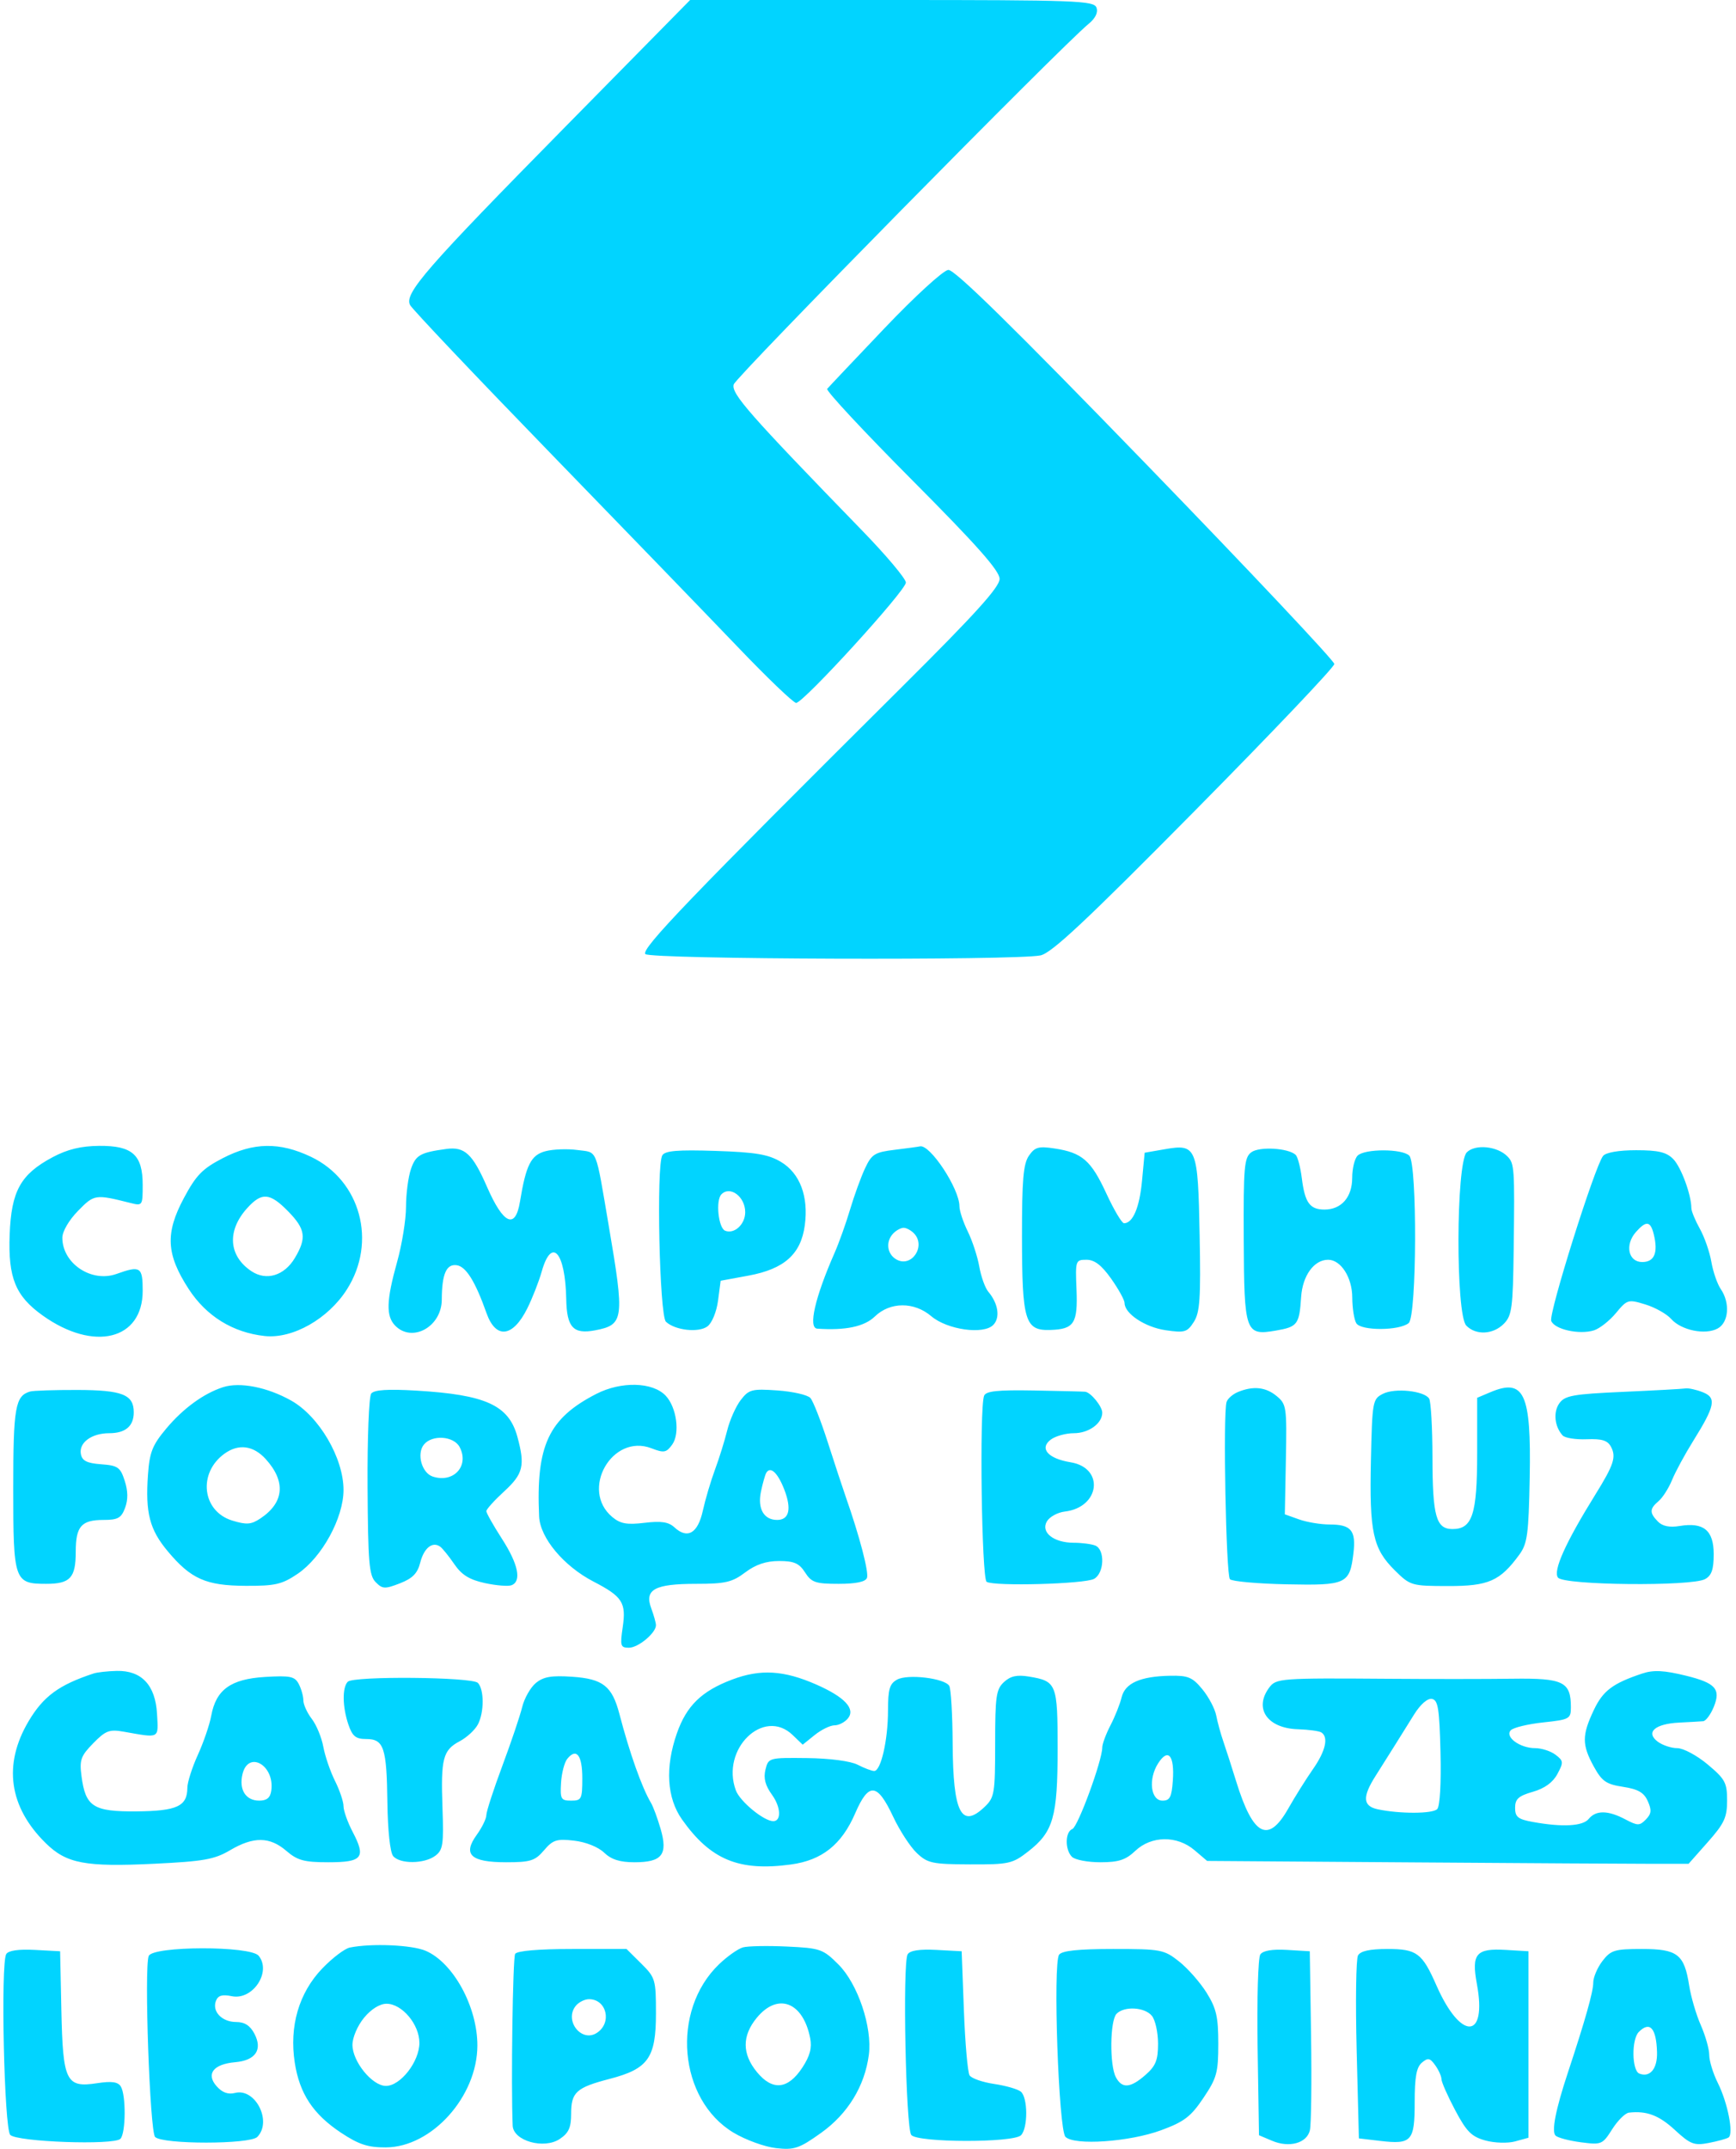 <svg xmlns="http://www.w3.org/2000/svg" width="160" height="198" viewBox="0 0 160 198" fill="none"><path fill-rule="evenodd" clip-rule="evenodd" d="M52.114 11.671C39.232 24.753 37.237 27.044 37.795 28.107C37.998 28.494 43.781 34.596 50.646 41.669C57.512 48.742 65.334 56.832 68.029 59.649C70.723 62.465 73.13 64.769 73.376 64.769C74.05 64.768 83.491 54.417 83.491 53.679C83.491 53.327 81.686 51.18 79.48 48.908C68.995 38.109 67.366 36.255 67.626 35.419C67.85 34.698 97.784 4.294 100.322 2.209C100.967 1.68 101.224 1.148 101.055 0.696C100.817 0.063 99.126 0 82.2 0H63.606L52.114 11.671ZM81.528 30.238C78.752 33.154 76.371 35.67 76.238 35.831C76.104 35.992 79.625 39.772 84.062 44.232C90.064 50.265 92.129 52.597 92.129 53.342C92.129 54.093 89.896 56.564 83.186 63.236C63.635 82.676 59.038 87.461 59.481 87.913C59.957 88.4 93.558 88.512 95.893 88.035C96.92 87.825 100.08 84.865 110.097 74.735C117.183 67.568 122.98 61.469 122.98 61.182C122.98 60.894 115.159 52.591 105.601 42.73C93.338 30.08 87.979 24.822 87.399 24.87C86.941 24.908 84.34 27.286 81.528 30.238ZM4.856 106.625C1.896 108.202 1.04 109.741 0.89 113.766C0.741 117.752 1.426 119.426 3.938 121.218C8.648 124.578 13.151 123.467 13.151 118.944C13.151 116.729 12.945 116.597 10.731 117.387C8.423 118.209 5.746 116.418 5.746 114.051C5.746 113.468 6.349 112.434 7.191 111.574C8.69 110.042 8.775 110.029 12.019 110.845C13.13 111.125 13.151 111.095 13.151 109.189C13.151 106.41 12.204 105.559 9.14 105.584C7.465 105.598 6.215 105.902 4.856 106.625ZM20.526 106.721C18.651 107.692 18.076 108.283 16.944 110.401C15.212 113.641 15.316 115.579 17.391 118.775C19.016 121.276 21.462 122.788 24.397 123.105C26.971 123.382 30.241 121.531 31.97 118.817C34.766 114.43 33.234 108.769 28.661 106.592C25.767 105.215 23.361 105.253 20.526 106.721ZM41.122 105.87C38.732 106.196 38.313 106.435 37.873 107.728C37.624 108.458 37.42 110.021 37.42 111.201C37.42 112.382 37.05 114.672 36.597 116.289C35.606 119.833 35.563 121.27 36.421 122.148C37.994 123.756 40.706 122.248 40.717 119.759C40.726 117.387 41.138 116.442 42.101 116.583C42.954 116.707 43.809 118.085 44.838 120.99C45.696 123.416 47.261 123.241 48.593 120.571C49.063 119.629 49.665 118.091 49.931 117.153C50.842 113.934 52.105 115.363 52.188 119.708C52.237 122.32 52.838 122.966 54.857 122.579C57.511 122.07 57.576 121.567 56.102 112.925C54.856 105.618 55.106 106.223 53.226 105.967C52.304 105.841 50.976 105.89 50.274 106.076C48.938 106.43 48.481 107.334 47.925 110.717C47.5 113.31 46.399 112.822 44.89 109.37C43.552 106.31 42.828 105.638 41.122 105.87ZM82.464 105.946C80.618 106.17 80.339 106.345 79.721 107.667C79.343 108.477 78.724 110.18 78.346 111.453C77.968 112.725 77.325 114.523 76.918 115.448C75.113 119.553 74.468 122.367 75.32 122.427C77.923 122.608 79.67 122.239 80.634 121.303C82.034 119.947 84.251 119.935 85.825 121.275C87.298 122.53 90.646 123.003 91.545 122.084C92.202 121.412 92.007 120.11 91.087 119.023C90.794 118.676 90.42 117.635 90.257 116.71C90.095 115.785 89.616 114.325 89.194 113.467C88.772 112.609 88.427 111.565 88.427 111.148C88.427 109.526 85.701 105.4 84.782 105.631C84.638 105.667 83.595 105.809 82.464 105.946ZM94.827 106.498C94.313 107.249 94.187 108.724 94.192 113.965C94.199 121.745 94.467 122.624 96.808 122.547C99.002 122.476 99.346 121.939 99.216 118.792C99.107 116.144 99.129 116.079 100.139 116.079C100.88 116.079 101.525 116.575 102.411 117.824C103.091 118.785 103.647 119.792 103.647 120.064C103.647 121.042 105.535 122.293 107.428 122.57C109.181 122.826 109.42 122.757 110.028 121.809C110.591 120.929 110.676 119.678 110.565 113.81C110.412 105.676 110.292 105.382 107.34 105.896L105.498 106.216L105.254 108.818C105.023 111.273 104.41 112.714 103.596 112.714C103.397 112.714 102.663 111.477 101.965 109.966C100.557 106.921 99.737 106.209 97.192 105.824C95.715 105.6 95.376 105.696 94.827 106.498ZM115.328 106.175C114.673 106.665 114.6 107.497 114.63 114.178C114.668 122.783 114.776 123.091 117.586 122.606C119.591 122.26 119.752 122.046 119.92 119.51C120.05 117.538 121.108 116.079 122.409 116.079C123.582 116.079 124.626 117.708 124.632 119.549C124.636 120.532 124.804 121.604 125.007 121.931C125.446 122.641 128.992 122.625 129.836 121.909C130.582 121.276 130.632 107.248 129.891 106.49C129.251 105.835 125.76 105.835 125.119 106.49C124.848 106.767 124.626 107.684 124.626 108.528C124.626 110.311 123.63 111.453 122.073 111.453C120.719 111.453 120.265 110.824 119.983 108.563C119.857 107.552 119.601 106.583 119.414 106.41C118.73 105.779 116.063 105.626 115.328 106.175ZM135.183 106.187C134.189 107.203 134.156 121.136 135.144 122.148C136.035 123.058 137.626 122.975 138.612 121.967C139.349 121.213 139.442 120.506 139.51 115.133C139.605 107.583 139.58 107.215 138.93 106.551C138.004 105.605 135.948 105.404 135.183 106.187ZM61.044 106.453C60.478 107.39 60.779 121.222 61.377 121.79C62.214 122.583 64.389 122.825 65.203 122.217C65.621 121.904 66.042 120.879 66.179 119.84L66.42 118.013L69 117.537C72.288 116.929 73.819 115.559 74.175 112.903C74.532 110.24 73.729 108.11 71.973 107.06C70.813 106.367 69.644 106.17 65.957 106.049C62.481 105.934 61.299 106.031 61.044 106.453ZM147.749 106.511C146.99 107.453 142.718 121.039 142.971 121.711C143.265 122.497 145.568 123.007 146.906 122.584C147.434 122.417 148.348 121.698 148.937 120.987C149.97 119.738 150.063 119.711 151.646 120.196C152.549 120.472 153.619 121.075 154.027 121.535C154.954 122.582 157.171 123.036 158.313 122.411C159.332 121.854 159.472 120.059 158.596 118.78C158.275 118.311 157.885 117.181 157.728 116.268C157.571 115.354 157.093 113.981 156.665 113.216C156.238 112.451 155.887 111.599 155.886 111.324C155.88 110.085 154.941 107.54 154.216 106.799C153.595 106.164 152.842 105.985 150.797 105.985C149.199 105.985 148.008 106.19 147.749 106.511ZM66.489 110.051C65.943 110.609 66.208 113.159 66.837 113.405C67.684 113.738 68.683 112.813 68.683 111.696C68.683 110.268 67.294 109.227 66.489 110.051ZM22.788 111.315C20.903 113.394 21.054 115.712 23.166 117.128C24.543 118.05 26.201 117.55 27.174 115.918C28.276 114.071 28.159 113.256 26.561 111.621C24.874 109.897 24.128 109.836 22.788 111.315ZM150.777 113.521C149.735 114.698 150.069 116.289 151.358 116.289C152.481 116.289 152.838 115.433 152.421 113.733C152.119 112.504 151.723 112.453 150.777 113.521ZM82.339 113.64C81.598 114.397 81.745 115.573 82.64 116.063C84.037 116.828 85.368 114.801 84.231 113.64C83.96 113.362 83.534 113.135 83.285 113.135C83.037 113.135 82.611 113.362 82.339 113.64ZM20.555 127.821C18.771 128.396 16.876 129.779 15.318 131.639C14.039 133.167 13.786 133.808 13.638 135.89C13.39 139.402 13.787 140.94 15.46 142.938C17.603 145.497 18.977 146.106 22.65 146.124C25.357 146.137 25.994 145.99 27.426 145.021C29.671 143.502 31.661 139.868 31.661 137.288C31.661 134.348 29.412 130.505 26.844 129.058C24.645 127.818 22.108 127.319 20.555 127.821ZM54.965 128.436C50.555 130.697 49.389 133.192 49.688 139.735C49.779 141.706 51.953 144.308 54.696 145.73C57.369 147.114 57.725 147.668 57.393 149.932C57.139 151.659 57.19 151.828 57.962 151.828C58.824 151.828 60.456 150.47 60.456 149.752C60.456 149.536 60.259 148.832 60.02 148.188C59.379 146.463 60.34 145.94 64.156 145.94C66.852 145.94 67.483 145.793 68.683 144.888C69.647 144.161 70.607 143.837 71.8 143.837C73.185 143.837 73.656 144.044 74.198 144.888C74.79 145.812 75.165 145.94 77.286 145.94C78.889 145.94 79.77 145.756 79.906 145.392C80.095 144.889 79.219 141.54 77.958 137.949C77.675 137.139 76.926 134.868 76.295 132.902C75.665 130.936 74.942 129.096 74.69 128.814C74.438 128.532 73.074 128.22 71.659 128.121C69.295 127.956 69.022 128.027 68.269 129.005C67.82 129.589 67.259 130.848 67.024 131.801C66.789 132.753 66.281 134.385 65.894 135.426C65.508 136.466 65.005 138.167 64.776 139.205C64.316 141.291 63.359 141.847 62.152 140.729C61.618 140.236 60.932 140.133 59.404 140.318C57.783 140.514 57.176 140.405 56.431 139.783C53.437 137.282 56.42 132.053 60.044 133.451C61.194 133.895 61.415 133.856 61.952 133.112C62.691 132.087 62.366 129.666 61.346 128.597C60.144 127.336 57.253 127.264 54.965 128.436ZM2.776 128.219C1.404 128.619 1.221 129.67 1.221 137.158C1.221 145.669 1.315 145.94 4.254 145.94C6.471 145.94 6.98 145.39 6.98 142.996C6.98 140.641 7.493 140.052 9.541 140.052C10.864 140.052 11.18 139.875 11.528 138.94C11.811 138.178 11.8 137.39 11.493 136.44C11.092 135.198 10.863 135.037 9.325 134.923C8.007 134.825 7.569 134.604 7.453 133.981C7.258 132.931 8.439 132.061 10.062 132.061C11.563 132.061 12.328 131.411 12.328 130.135C12.328 128.505 11.28 128.088 7.147 128.076C5.032 128.07 3.065 128.134 2.776 128.219ZM34.212 128.41C34.002 128.683 33.851 132.543 33.877 136.988C33.917 143.979 34.017 145.165 34.62 145.781C35.246 146.421 35.472 146.432 36.859 145.893C38.027 145.438 38.481 144.975 38.733 143.979C39.073 142.64 39.854 142.012 40.562 142.509C40.779 142.661 41.366 143.386 41.867 144.12C42.547 145.116 43.26 145.559 44.686 145.87C45.735 146.098 46.843 146.188 47.148 146.068C48.092 145.698 47.767 144.126 46.264 141.793C45.472 140.564 44.824 139.416 44.824 139.243C44.824 139.07 45.565 138.248 46.47 137.418C48.224 135.808 48.408 135.049 47.687 132.395C46.896 129.482 44.779 128.514 38.372 128.136C35.726 127.98 34.48 128.062 34.212 128.41ZM90.698 128.615C90.258 129.787 90.475 145.464 90.934 145.754C91.617 146.186 99.968 145.957 100.834 145.483C101.784 144.963 101.859 142.771 100.94 142.41C100.582 142.27 99.692 142.155 98.961 142.155C97.108 142.155 95.893 141.184 96.49 140.182C96.739 139.763 97.479 139.358 98.135 139.281C101.388 138.898 101.82 135.254 98.674 134.74C96.584 134.398 95.765 133.458 96.851 132.646C97.282 132.324 98.233 132.061 98.966 132.061C100.345 132.061 101.59 131.163 101.59 130.168C101.59 129.595 100.54 128.306 100.019 128.24C99.865 128.221 97.753 128.169 95.326 128.125C91.934 128.063 90.862 128.177 90.698 128.615ZM114.091 128.267C113.613 128.465 113.143 128.878 113.047 129.187C112.711 130.261 112.996 145.152 113.359 145.516C113.561 145.717 115.908 145.927 118.575 145.984C124.085 146.1 124.397 145.956 124.737 143.14C124.993 141.025 124.539 140.472 122.548 140.472C121.722 140.472 120.455 140.261 119.732 140.004L118.417 139.535L118.514 134.478C118.607 129.65 118.569 129.387 117.665 128.639C116.658 127.804 115.502 127.684 114.091 128.267ZM127.462 128.429C126.506 128.915 126.473 129.098 126.351 134.596C126.205 141.176 126.535 142.697 128.539 144.684C129.975 146.106 130.083 146.138 133.456 146.144C137.193 146.151 138.249 145.686 140.026 143.256C140.774 142.233 140.887 141.394 140.987 136.133C141.133 128.372 140.479 126.962 137.345 128.29L136.144 128.798V133.911C136.144 139.539 135.703 140.893 133.872 140.893C132.36 140.893 132.031 139.716 132.024 134.297C132.02 131.563 131.882 129.12 131.715 128.867C131.244 128.149 128.555 127.872 127.462 128.429ZM149.581 128.251C144.979 128.456 144.227 128.591 143.717 129.305C143.138 130.117 143.277 131.455 144.025 132.271C144.237 132.502 145.236 132.658 146.244 132.618C147.654 132.562 148.171 132.725 148.485 133.324C148.974 134.259 148.736 134.979 147.022 137.739C144.278 142.159 143.108 144.767 143.597 145.37C144.169 146.074 155.896 146.19 157.149 145.505C157.752 145.175 157.945 144.618 157.945 143.206C157.945 141.01 157.018 140.243 154.806 140.61C153.878 140.764 153.223 140.631 152.806 140.205C152.014 139.395 152.025 139.029 152.867 138.316C153.241 137.999 153.799 137.123 154.107 136.37C154.415 135.617 155.286 134.009 156.043 132.795C158.086 129.52 158.228 128.785 156.917 128.276C156.322 128.044 155.616 127.891 155.347 127.935C155.079 127.98 152.484 128.122 149.581 128.251ZM39.07 133.107C38.381 133.955 38.873 135.727 39.889 136.057C41.81 136.68 43.273 135.074 42.364 133.339C41.828 132.315 39.827 132.174 39.07 133.107ZM20.703 133.937C18.214 135.719 18.618 139.256 21.408 140.111C22.729 140.515 23.154 140.482 24.018 139.903C26.193 138.446 26.361 136.508 24.492 134.446C23.357 133.195 21.995 133.011 20.703 133.937ZM70.62 135.719C70.513 135.905 70.294 136.679 70.134 137.441C69.804 139.012 70.398 140.052 71.625 140.052C72.745 140.052 72.979 139.034 72.276 137.231C71.673 135.686 70.996 135.068 70.62 135.719ZM8.626 154.2C5.433 155.251 4.003 156.3 2.643 158.587C0.268 162.585 0.817 166.499 4.22 169.84C6.127 171.712 7.845 172.039 14.179 171.735C18.771 171.513 19.764 171.337 21.208 170.485C23.365 169.212 24.86 169.228 26.389 170.544C27.416 171.428 28.034 171.595 30.266 171.595C33.403 171.595 33.746 171.169 32.51 168.81C32.043 167.92 31.661 166.85 31.661 166.432C31.661 166.015 31.307 164.963 30.873 164.094C30.439 163.224 29.956 161.811 29.798 160.952C29.641 160.094 29.162 158.937 28.735 158.382C28.308 157.827 27.959 157.059 27.959 156.676C27.959 156.292 27.768 155.614 27.535 155.168C27.168 154.467 26.75 154.38 24.42 154.52C21.266 154.711 19.91 155.69 19.469 158.093C19.317 158.921 18.761 160.547 18.232 161.706C17.704 162.866 17.27 164.227 17.268 164.731C17.261 166.433 16.315 166.874 12.598 166.906C8.594 166.94 7.882 166.485 7.511 163.657C7.315 162.164 7.444 161.804 8.592 160.629C9.737 159.459 10.082 159.329 11.42 159.567C14.765 160.158 14.602 160.246 14.473 157.926C14.325 155.274 13.051 153.914 10.762 153.964C9.926 153.982 8.965 154.089 8.626 154.2ZM67.475 154.761C64.662 155.823 63.277 157.17 62.386 159.713C61.288 162.846 61.457 165.673 62.862 167.657C65.494 171.371 68.114 172.453 72.899 171.8C75.762 171.41 77.57 169.971 78.816 167.091C80.066 164.201 80.849 164.268 82.315 167.389C82.912 168.662 83.892 170.169 84.493 170.74C85.488 171.685 85.923 171.778 89.403 171.791C92.987 171.805 93.317 171.731 94.775 170.593C97.084 168.793 97.477 167.42 97.477 161.146C97.477 155.132 97.388 154.909 94.831 154.485C93.732 154.303 93.133 154.435 92.531 154.991C91.81 155.659 91.718 156.296 91.718 160.652C91.718 165.239 91.656 165.62 90.766 166.475C88.602 168.553 87.837 167.051 87.802 160.656C87.787 157.994 87.647 155.602 87.489 155.342C87.061 154.635 83.666 154.226 82.684 154.764C81.991 155.143 81.845 155.639 81.843 157.626C81.841 160.341 81.19 163.184 80.572 163.184C80.345 163.184 79.66 162.926 79.049 162.61C78.392 162.271 76.485 162.02 74.379 161.995C70.865 161.954 70.817 161.967 70.549 163.061C70.355 163.852 70.529 164.516 71.158 165.387C71.971 166.511 72.029 167.812 71.266 167.808C70.401 167.804 68.201 165.995 67.822 164.975C66.409 161.174 70.379 157.3 73.054 159.869L73.981 160.76L75.09 159.869C75.699 159.379 76.52 158.978 76.914 158.978C77.309 158.978 77.865 158.691 78.15 158.339C78.866 157.457 77.856 156.373 75.247 155.225C72.238 153.901 70.09 153.774 67.475 154.761ZM151.363 154.203C148.646 155.108 147.743 155.786 146.905 157.55C145.793 159.89 145.791 160.767 146.892 162.771C147.643 164.136 148.032 164.407 149.588 164.645C150.978 164.858 151.516 165.169 151.869 165.962C152.24 166.794 152.205 167.129 151.693 167.653C151.116 168.243 150.933 168.242 149.79 167.637C148.205 166.799 147.087 166.787 146.427 167.6C145.881 168.273 144.006 168.377 141.285 167.883C139.905 167.634 139.64 167.423 139.64 166.579C139.64 165.765 139.953 165.483 141.276 165.103C142.361 164.792 143.122 164.241 143.538 163.464C144.118 162.382 144.106 162.25 143.366 161.688C142.927 161.354 142.083 161.081 141.491 161.081C140.08 161.081 138.662 160.037 139.247 159.429C139.483 159.184 140.825 158.86 142.229 158.71C144.654 158.451 144.782 158.381 144.782 157.316C144.782 154.957 144.086 154.618 139.387 154.683C137.037 154.715 131.876 154.718 127.917 154.688C118.005 154.615 117.613 154.644 116.976 155.503C115.546 157.429 116.803 159.25 119.624 159.339C120.605 159.37 121.577 159.502 121.783 159.632C122.467 160.064 122.172 161.355 121.01 163.015C120.379 163.917 119.353 165.555 118.73 166.653C116.885 169.909 115.493 169.184 113.938 164.158C113.522 162.812 112.985 161.144 112.745 160.45C112.505 159.756 112.211 158.682 112.092 158.064C111.972 157.446 111.399 156.362 110.818 155.656C109.905 154.546 109.5 154.377 107.835 154.41C105.093 154.464 103.686 155.092 103.373 156.403C103.228 157.009 102.768 158.165 102.35 158.971C101.932 159.778 101.59 160.701 101.59 161.023C101.59 162.223 99.348 168.33 98.834 168.532C98.163 168.795 98.137 170.42 98.793 171.09C99.065 171.368 100.241 171.595 101.407 171.595C103.098 171.595 103.752 171.382 104.636 170.544C106.119 169.139 108.486 169.113 110.094 170.483L111.257 171.473L130.179 171.606C140.586 171.68 150.57 171.74 152.365 171.739L155.629 171.738L157.404 169.733C158.922 168.018 159.179 167.465 159.179 165.905C159.179 164.263 159.001 163.932 157.388 162.581C156.404 161.756 155.143 161.081 154.588 161.081C154.032 161.081 153.218 160.809 152.779 160.478C151.644 159.621 152.529 158.837 154.755 158.727C155.718 158.679 156.714 158.622 156.97 158.599C157.225 158.576 157.669 157.977 157.956 157.268C158.616 155.639 158.112 155.075 155.398 154.407C153.378 153.909 152.395 153.859 151.363 154.203ZM32.052 154.961C31.53 155.495 31.558 157.287 32.113 158.915C32.478 159.985 32.791 160.24 33.744 160.24C35.378 160.24 35.639 161.016 35.704 166.075C35.737 168.639 35.954 170.678 36.229 171.017C36.84 171.77 39.1 171.759 40.118 170.998C40.826 170.469 40.901 169.97 40.782 166.596C40.62 162.032 40.819 161.263 42.373 160.441C43.029 160.094 43.784 159.395 44.05 158.886C44.631 157.775 44.628 155.664 44.044 155.067C43.506 154.518 32.58 154.421 32.052 154.961ZM49.385 155.079C48.891 155.488 48.325 156.486 48.127 157.295C47.93 158.105 47.106 160.544 46.297 162.715C45.487 164.886 44.824 166.928 44.824 167.253C44.824 167.578 44.425 168.396 43.937 169.071C42.623 170.888 43.384 171.595 46.652 171.595C48.889 171.595 49.315 171.46 50.138 170.494C50.956 169.531 51.307 169.419 52.911 169.604C53.985 169.727 55.133 170.185 55.675 170.705C56.338 171.343 57.133 171.595 58.478 171.595C61.019 171.595 61.571 170.894 60.889 168.532C60.606 167.557 60.208 166.475 60.001 166.128C59.154 164.701 58.037 161.558 57.087 157.926C56.415 155.361 55.57 154.695 52.737 154.502C50.828 154.371 50.085 154.499 49.385 155.079ZM130.335 157.973C129.796 158.83 128.986 160.128 128.534 160.857C128.081 161.586 127.295 162.833 126.787 163.629C125.545 165.574 125.602 166.427 126.991 166.717C129.042 167.145 132.033 167.134 132.461 166.697C132.712 166.44 132.834 164.341 132.764 161.471C132.666 157.441 132.541 156.654 131.98 156.544C131.577 156.465 130.924 157.032 130.335 157.973ZM52.284 162.064C52.02 162.388 51.761 163.388 51.708 164.285C51.62 165.772 51.703 165.917 52.64 165.917C53.598 165.917 53.668 165.775 53.668 163.849C53.668 161.723 53.127 161.025 52.284 162.064ZM106.74 162.48C105.814 163.925 106.048 165.917 107.144 165.917C107.821 165.917 107.989 165.593 108.095 164.073C108.259 161.738 107.664 161.039 106.74 162.48ZM22.353 163.459C22.001 164.893 22.641 165.917 23.89 165.917C24.59 165.917 24.911 165.651 25.003 164.993C25.327 162.661 22.895 161.253 22.353 163.459ZM32.242 179.454C31.769 179.549 30.62 180.422 29.69 181.394C27.547 183.632 26.649 186.714 27.167 190.06C27.61 192.925 28.862 194.818 31.446 196.527C33.071 197.602 33.919 197.879 35.56 197.87C39.797 197.848 43.99 193.183 43.998 188.482C44.004 184.917 41.778 180.84 39.23 179.752C37.957 179.208 34.243 179.049 32.242 179.454ZM68.477 179.438C68.024 179.563 67.032 180.263 66.272 180.993C61.815 185.27 62.526 193.472 67.618 196.518C68.73 197.182 70.488 197.821 71.526 197.936C73.212 198.122 73.655 197.972 75.675 196.531C78.136 194.777 79.699 192.224 80.077 189.343C80.41 186.801 79.065 182.799 77.276 181.014C75.852 179.591 75.606 179.506 72.536 179.361C70.756 179.278 68.929 179.312 68.477 179.438ZM0.575 180.055C0.047 180.929 0.384 196.131 0.945 196.716C1.567 197.366 10.505 197.684 11.098 197.078C11.599 196.565 11.625 193.048 11.133 192.254C10.869 191.828 10.288 191.748 8.953 191.952C6.084 192.392 5.796 191.806 5.656 185.245L5.541 179.796L3.212 179.671C1.714 179.591 0.773 179.728 0.575 180.055ZM13.704 180.235C13.278 181.368 13.812 196.412 14.295 196.907C14.974 197.601 23.034 197.599 23.714 196.905C25.109 195.478 23.536 192.371 21.662 192.851C21.025 193.015 20.481 192.817 19.966 192.235C18.962 191.101 19.661 190.195 21.676 190.019C23.555 189.854 24.221 188.869 23.449 187.394C23.056 186.644 22.544 186.315 21.77 186.315C20.462 186.315 19.532 185.353 19.898 184.377C20.089 183.868 20.472 183.754 21.368 183.937C23.295 184.331 25.046 181.695 23.841 180.211C23.085 179.279 14.055 179.3 13.704 180.235ZM47.479 180.039C47.259 180.403 47.091 192.102 47.252 195.867C47.313 197.27 50.137 198.067 51.593 197.091C52.415 196.54 52.64 196.041 52.64 194.768C52.64 192.783 53.112 192.356 56.19 191.555C59.743 190.631 60.456 189.625 60.456 185.533C60.456 182.399 60.404 182.223 59.099 180.93L57.743 179.586H52.747C49.627 179.586 47.65 179.756 47.479 180.039ZM83.653 180.079C83.175 180.869 83.483 196.1 83.989 196.724C84.568 197.44 93.406 197.459 94.104 196.746C94.753 196.081 94.739 193.263 94.083 192.729C93.801 192.498 92.694 192.18 91.625 192.022C90.555 191.863 89.537 191.508 89.362 191.233C89.187 190.957 88.952 188.271 88.839 185.264L88.633 179.796L86.304 179.671C84.753 179.588 83.867 179.724 83.653 180.079ZM97.613 180.112C97.033 180.923 97.566 196.251 98.197 196.894C99.002 197.715 104.09 197.365 107.018 196.287C109.14 195.505 109.757 195.034 110.912 193.314C112.149 191.473 112.285 190.977 112.285 188.311C112.285 185.843 112.107 185.065 111.212 183.626C110.621 182.676 109.481 181.379 108.678 180.743C107.283 179.639 107.008 179.586 102.603 179.586C99.386 179.586 97.875 179.745 97.613 180.112ZM116.157 180.092C115.951 180.392 115.839 184.262 115.909 188.693L116.036 196.748L117.238 197.257C118.824 197.929 120.44 197.484 120.726 196.298C120.85 195.781 120.899 191.856 120.835 187.577L120.718 179.796L118.625 179.671C117.256 179.59 116.402 179.735 116.157 180.092ZM125.161 180.184C124.98 180.514 124.924 184.441 125.037 188.911L125.243 197.04L127.193 197.269C130.109 197.612 130.385 197.304 130.385 193.706C130.385 191.387 130.548 190.485 131.046 190.063C131.608 189.586 131.794 189.622 132.28 190.302C132.595 190.742 132.853 191.316 132.853 191.578C132.853 191.84 133.42 193.124 134.113 194.433C135.163 196.415 135.627 196.881 136.897 197.231C137.748 197.466 138.961 197.503 139.647 197.315L140.874 196.979V188.388V179.796L138.781 179.671C136.041 179.508 135.601 180.029 136.121 182.826C137.074 187.968 134.637 188.049 132.393 182.951C131.073 179.951 130.582 179.586 127.873 179.586C126.24 179.586 125.386 179.774 125.161 180.184ZM147.691 180.694C147.222 181.304 146.841 182.203 146.843 182.692C146.846 183.512 146.097 186.168 144.516 190.942C143.373 194.391 142.977 196.416 143.373 196.786C143.582 196.981 144.633 197.257 145.709 197.398C147.596 197.646 147.696 197.604 148.588 196.196C149.096 195.394 149.79 194.705 150.129 194.667C151.763 194.479 152.901 194.909 154.371 196.267C155.792 197.58 156.144 197.715 157.471 197.461C158.294 197.303 159.12 197.077 159.308 196.959C159.803 196.645 159.241 193.767 158.324 191.929C157.889 191.057 157.534 189.9 157.534 189.358C157.534 188.816 157.184 187.578 156.757 186.608C156.329 185.637 155.846 183.992 155.683 182.951C155.233 180.071 154.605 179.586 151.33 179.586C148.81 179.586 148.462 179.692 147.691 180.694ZM53.068 184.823C51.975 186.169 53.58 188.237 55.005 187.32C56.429 186.402 55.922 184.212 54.285 184.212C53.888 184.212 53.34 184.487 53.068 184.823ZM33.549 185.927C32.949 186.656 32.484 187.744 32.484 188.418C32.484 189.964 34.309 192.203 35.569 192.203C36.913 192.203 38.654 189.965 38.654 188.237C38.654 186.535 37.055 184.633 35.625 184.633C35.001 184.633 34.206 185.128 33.549 185.927ZM69.748 185.927C68.38 187.589 68.386 189.255 69.766 190.932C71.197 192.671 72.621 192.531 73.944 190.521C74.645 189.454 74.846 188.707 74.671 187.809C74.019 184.463 71.687 183.571 69.748 185.927ZM102.907 185.558C102.302 186.177 102.254 190.272 102.839 191.39C103.406 192.472 104.183 192.415 105.578 191.188C106.52 190.36 106.732 189.83 106.732 188.309C106.732 187.283 106.478 186.131 106.168 185.749C105.51 184.939 103.621 184.828 102.907 185.558ZM151.034 187.24C150.357 187.933 150.4 190.796 151.092 191.068C152.073 191.453 152.763 190.622 152.721 189.106C152.659 186.866 152.055 186.197 151.034 187.24Z" fill="#01D4FF"></path></svg>